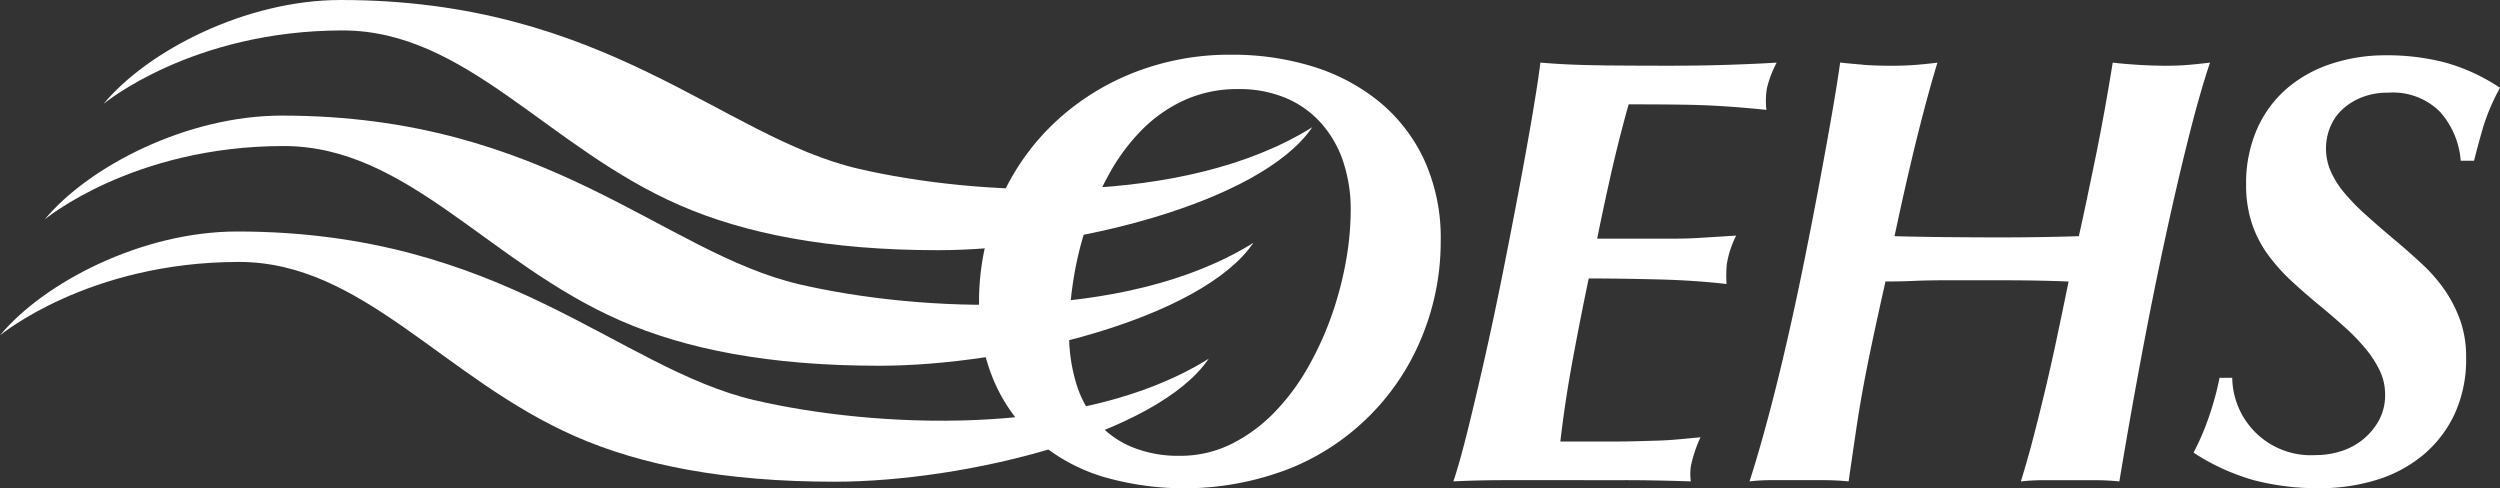 <svg id="Group_240" data-name="Group 240" xmlns="http://www.w3.org/2000/svg" xmlns:xlink="http://www.w3.org/1999/xlink" width="257.344" height="50.256" viewBox="0 0 257.344 50.256">
  <rect x="0" y="0" width="257.344" height="50.256" fill="#333333" stroke="none"/>
  <defs>
    <clipPath id="clip-path">
      <rect id="Rectangle_505" data-name="Rectangle 505" width="257.344" height="50.256" transform="translate(0 0)" fill="#fff"/>
    </clipPath>
  </defs>
  <g id="Group_214" data-name="Group 214" transform="translate(0 0)" clip-path="url(#clip-path)">
    <path id="Path_1760" data-name="Path 1760" d="M14.922,10.691C19.432,5.247,29.531,0,39.332,0,66.72,0,78.517,14.079,92.6,17.366c12.064,2.814,33.475,4.027,46.741-4.273-5.288,7.777-24.991,12.661-38.524,12.661-11.354,0-19.921-1.713-26.636-4.648C60.584,15.161,52.25,3.133,39.53,3.133c-15.554,0-24.608,7.558-24.608,7.558" transform="translate(-4.257 0)" fill="#fff"/>
    <path id="Path_1761" data-name="Path 1761" d="M6.438,27.341C10.948,21.9,21.047,16.65,30.847,16.65c27.389,0,39.186,14.079,53.273,17.366,12.065,2.814,33.475,4.027,46.741-4.273C125.573,37.52,105.87,42.4,92.337,42.4c-11.355,0-19.921-1.713-26.636-4.648C52.1,31.811,43.766,19.783,31.046,19.783c-15.554,0-24.608,7.558-24.608,7.558" transform="translate(-1.837 -4.751)" fill="#fff"/>
    <path id="Path_1762" data-name="Path 1762" d="M0,44.035c4.51-5.444,14.609-10.691,24.409-10.691,27.389,0,39.186,14.079,53.273,17.366,12.065,2.814,33.475,4.027,46.741-4.273C119.135,54.214,99.432,59.1,85.9,59.1c-11.355,0-19.921-1.713-26.636-4.648C45.662,48.5,37.328,36.477,24.608,36.477,9.054,36.477,0,44.035,0,44.035" transform="translate(0 -9.514)" fill="#fff"/>
    <path id="Path_1763" data-name="Path 1763" d="M142.906,23.53a24.478,24.478,0,0,1,5.349-8.142A25.405,25.405,0,0,1,156.5,9.9a26.948,26.948,0,0,1,10.575-2.02,27.828,27.828,0,0,1,8.242,1.2,20.17,20.17,0,0,1,6.842,3.6,17.042,17.042,0,0,1,4.665,6,19.351,19.351,0,0,1,1.71,8.395,25.7,25.7,0,0,1-1.835,9.594,24.569,24.569,0,0,1-13.592,13.761,29.939,29.939,0,0,1-19.252.916,18.566,18.566,0,0,1-6.687-3.6,17.162,17.162,0,0,1-4.51-6.028,19.651,19.651,0,0,1-1.648-8.269,26.069,26.069,0,0,1,1.9-9.911m8.086,18.116a11.035,11.035,0,0,0,2.146,4.008,9.536,9.536,0,0,0,3.576,2.588,12.5,12.5,0,0,0,4.946.916,11.765,11.765,0,0,0,5.287-1.2,16.2,16.2,0,0,0,4.385-3.188,22.482,22.482,0,0,0,3.453-4.576,32.437,32.437,0,0,0,2.488-5.4,35.385,35.385,0,0,0,1.493-5.617,30.3,30.3,0,0,0,.5-5.271,15.547,15.547,0,0,0-.778-5.049,11.393,11.393,0,0,0-2.271-3.945,10.142,10.142,0,0,0-3.639-2.588,12.355,12.355,0,0,0-4.883-.916,13.167,13.167,0,0,0-5.536,1.136,14.756,14.756,0,0,0-4.417,3.092,20.566,20.566,0,0,0-3.328,4.482,31.433,31.433,0,0,0-2.333,5.334,34.485,34.485,0,0,0-1.369,5.65,35.871,35.871,0,0,0-.435,5.428,17.393,17.393,0,0,0,.715,5.113" transform="translate(-40.231 -2.247)" fill="#fff"/>
    <path id="Path_1764" data-name="Path 1764" d="M224.664,9.308q3.576.032,6.936.031,3.234,0,6.064-.094t4.946-.221a11.319,11.319,0,0,0-.995,2.588,8,8,0,0,0-.062,2.272q-1.246-.125-2.364-.221t-2.674-.189q-1.556-.094-3.7-.126t-5.443-.031q-1.058,3.771-1.9,7.541t-1.337,6.283h7.9q1.306,0,2.363-.064t2.053-.126l1.99-.126a10.167,10.167,0,0,0-.964,2.946,13.342,13.342,0,0,0-.031,2.04q-3.236-.378-7.03-.473t-7.153-.1q-.872,4.167-1.649,8.364t-1.275,8.426h4.976q1.554,0,2.737-.031t2.239-.063q1.057-.031,2.115-.126t2.364-.221a13.765,13.765,0,0,0-.964,2.841,5.233,5.233,0,0,0-.031,1.7q-3.732-.128-6.935-.126H214.649q-2.83,0-5.318.126.622-1.83,1.462-5.207t1.772-7.512q.933-4.133,1.835-8.647t1.679-8.648q.778-4.134,1.369-7.606t.84-5.492q2.8.252,6.376.284" transform="translate(-59.724 -2.575)" fill="#fff"/>
    <path id="Path_1765" data-name="Path 1765" d="M263.673,9.245q1.244.094,2.737.1,1.617,0,2.8-.1t2.115-.221q-.746,2.461-1.462,5.208t-1.306,5.27q-.592,2.526-1.026,4.513t-.622,2.872q2.177.063,5.131.094t5.817.031q1.989,0,4.012-.031t4.012-.094q.248-1.073.715-3.283t1-4.8q.527-2.587.995-5.207t.778-4.576q1.057.128,2.519.221t2.892.1q1.43,0,2.519-.1t2.084-.221q-1.058,3.157-2.208,7.732t-2.363,10.162q-1.214,5.586-2.426,12.025t-2.333,13.192a25.326,25.326,0,0,0-2.581-.127h-5.194a20.878,20.878,0,0,0-2.363.127q.683-2.209,1.275-4.482t1.181-4.734q.591-2.462,1.182-5.239t1.275-6.122q-1.431-.063-3.421-.1t-5.661-.031h-3.235q-2.178,0-3.546.063t-2.985.064q-.809,3.6-1.337,6.091t-.933,4.671q-.405,2.178-.747,4.482t-.778,5.334a26.3,26.3,0,0,0-2.674-.127h-5.38a17.88,17.88,0,0,0-2.146.127q.933-2.9,1.928-6.628t1.928-7.8q.933-4.072,1.773-8.237t1.554-7.985q.714-3.819,1.276-7.038t.87-5.429q1.12.128,2.364.221" transform="translate(-71.892 -2.575)" fill="#fff"/>
    <path id="Path_1766" data-name="Path 1766" d="M341.329,13.8a6.86,6.86,0,0,0-5.349-1.988,7.155,7.155,0,0,0-2.768.5,6.372,6.372,0,0,0-2.023,1.294,5.13,5.13,0,0,0-1.213,1.83,5.789,5.789,0,0,0-.4,2.115,5.878,5.878,0,0,0,.466,2.3,9.128,9.128,0,0,0,1.369,2.209,21.424,21.424,0,0,0,2.271,2.336q1.367,1.231,3.172,2.746,1.43,1.2,2.737,2.43a16,16,0,0,1,2.271,2.651,13.521,13.521,0,0,1,1.555,3.093A11.23,11.23,0,0,1,344,39.083a13.413,13.413,0,0,1-1.213,5.87,12.229,12.229,0,0,1-3.3,4.229,13.772,13.772,0,0,1-4.821,2.525,19.825,19.825,0,0,1-5.722.821,26.086,26.086,0,0,1-6.781-.821,22.552,22.552,0,0,1-6.22-2.84,26.181,26.181,0,0,0,1.68-3.977,30.17,30.17,0,0,0,.995-3.724h1.307a8.089,8.089,0,0,0,8.583,7.953,8.561,8.561,0,0,0,2.644-.41,6.806,6.806,0,0,0,2.27-1.231,6.682,6.682,0,0,0,1.617-1.957,5.446,5.446,0,0,0,.622-2.651,5.621,5.621,0,0,0-.529-2.4,10.725,10.725,0,0,0-1.43-2.241,20.536,20.536,0,0,0-2.084-2.178q-1.182-1.073-2.551-2.209-1.618-1.326-3.017-2.62a18.791,18.791,0,0,1-2.457-2.746,11.712,11.712,0,0,1-1.648-3.219,12.478,12.478,0,0,1-.591-3.977,13.808,13.808,0,0,1,1.12-5.713A11.842,11.842,0,0,1,325.53,11.4,13.332,13.332,0,0,1,330.1,8.848a17.65,17.65,0,0,1,5.63-.883,23.548,23.548,0,0,1,6.158.757,19.635,19.635,0,0,1,5.6,2.588,21.559,21.559,0,0,0-1.742,4.072q-.5,1.737-.933,3.44h-1.368a8.543,8.543,0,0,0-2.115-5.018" transform="translate(-90.144 -2.273)" fill="#fff"/>
  </g>
</svg>
